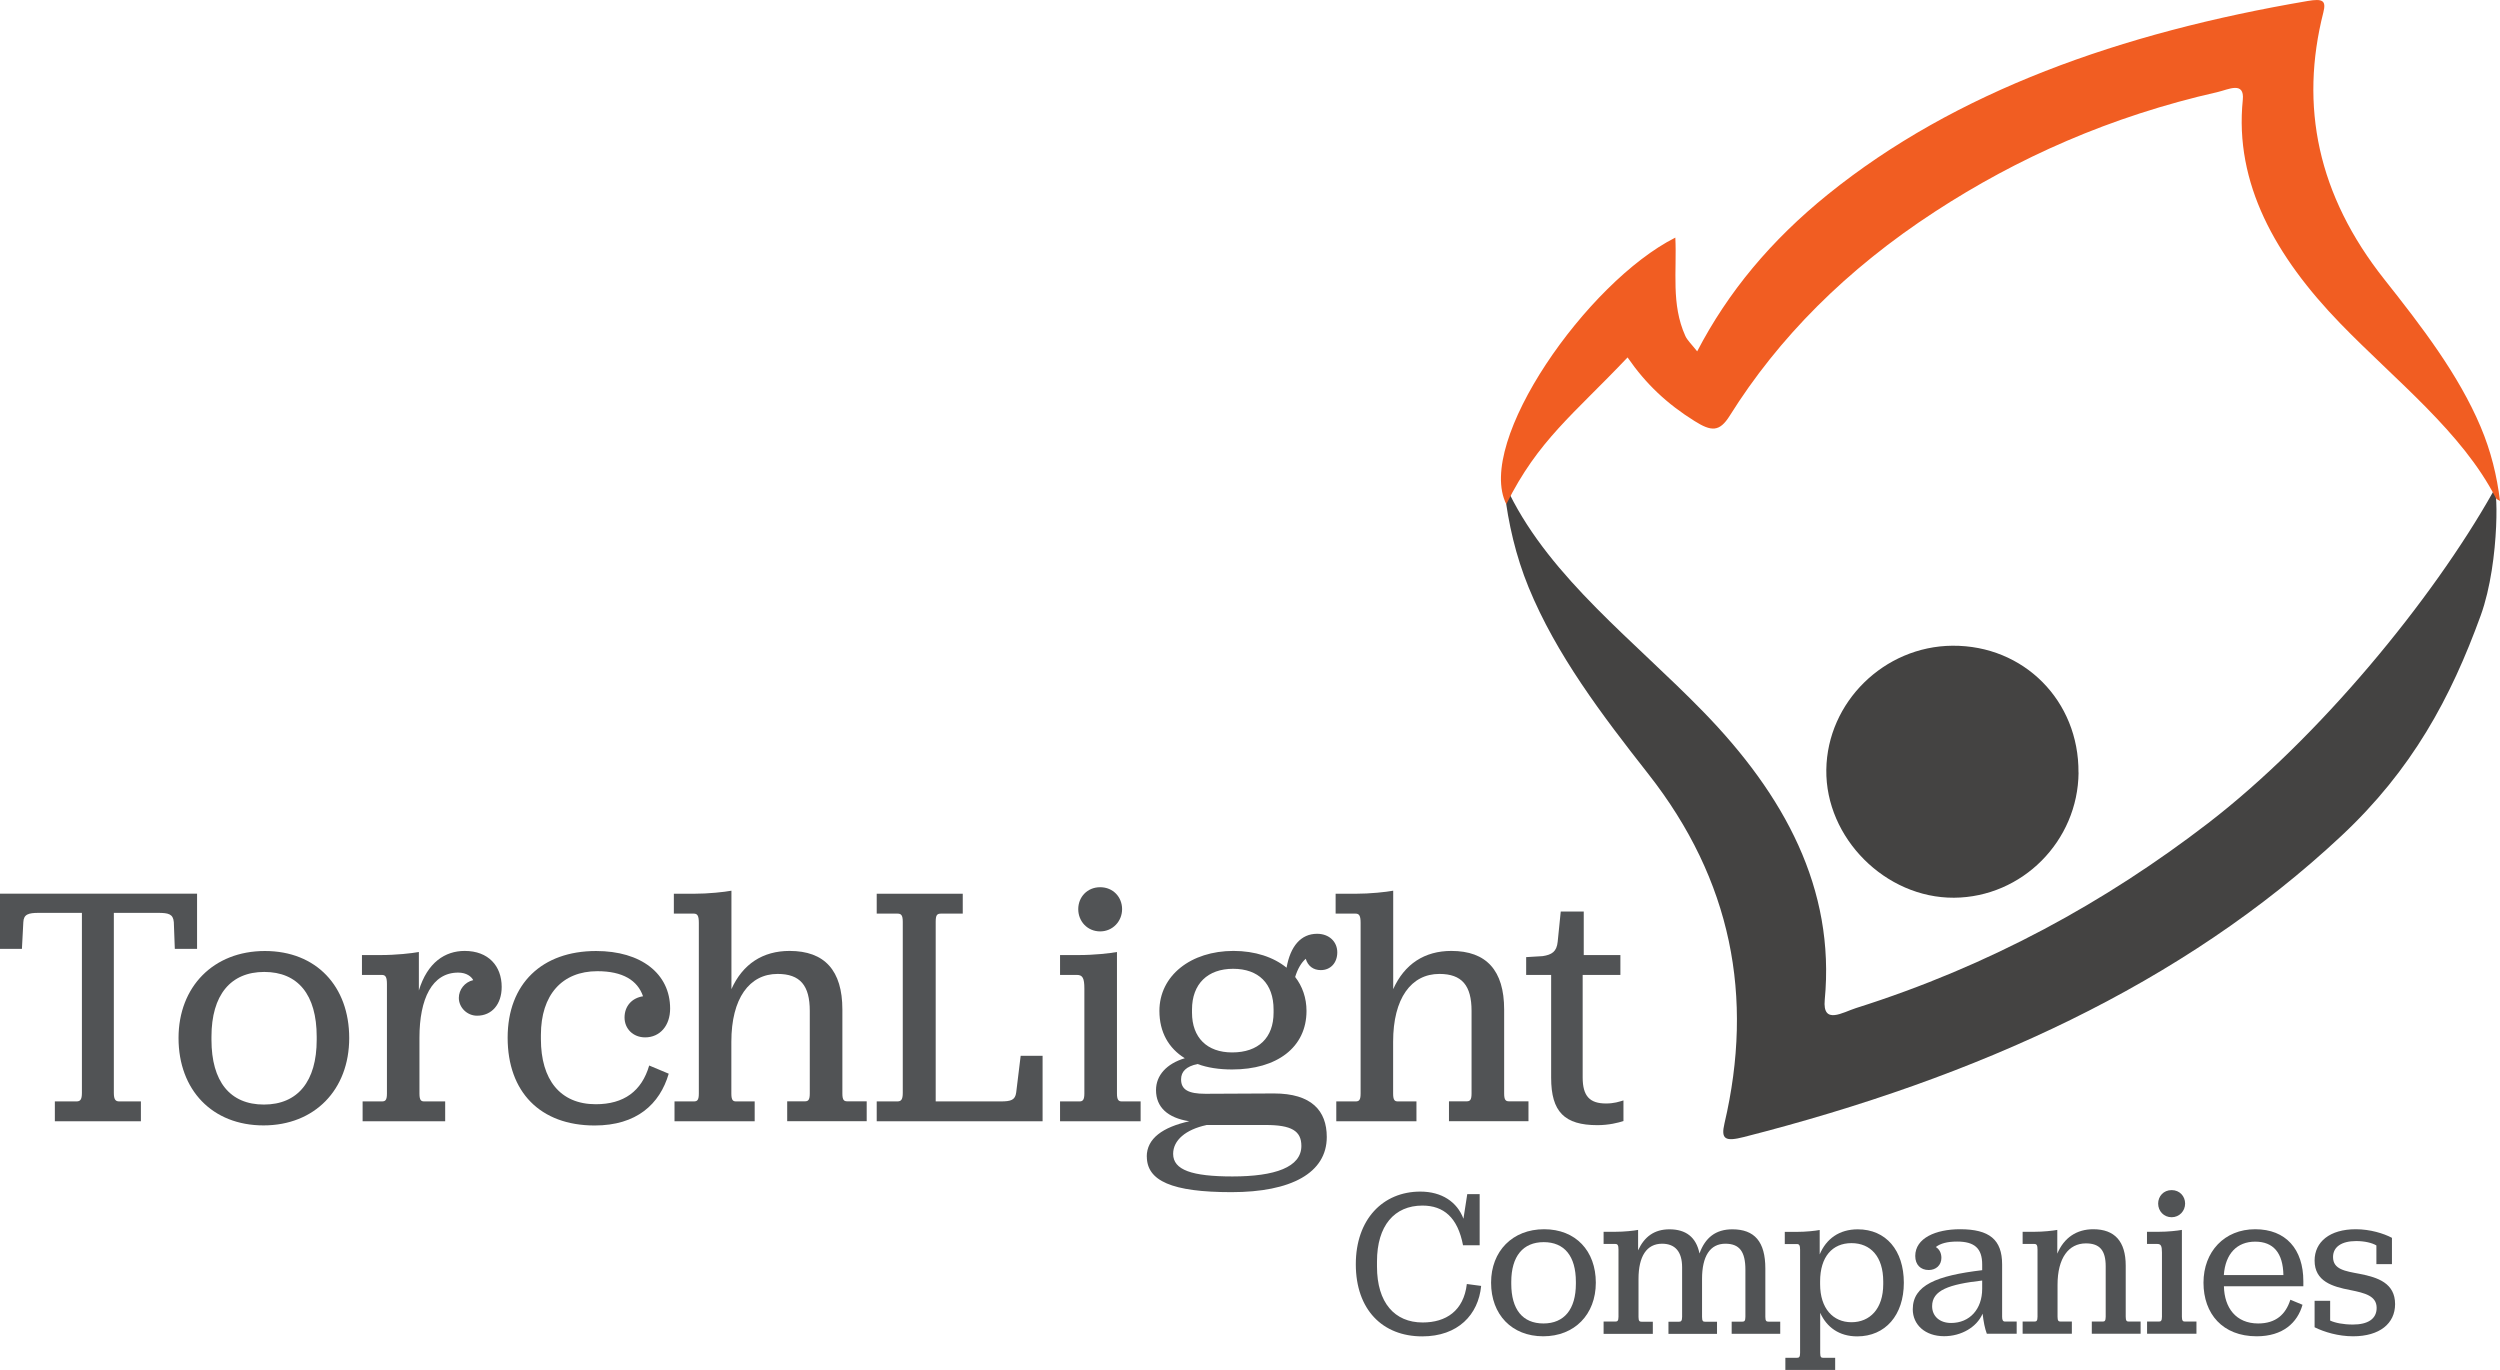 <?xml version="1.0" encoding="UTF-8"?>
<svg xmlns="http://www.w3.org/2000/svg" id="Layer_2" viewBox="0 0 302.18 165.59">
  <defs>
    <style>.cls-1{fill:#f15d22;}.cls-2{fill:#444342;}.cls-3{fill:#515355;}</style>
  </defs>
  <g id="Layer_1-2">
    <g>
      <g>
        <path class="cls-2" d="m251.24,93.38c-.07,8.29-6.82,15.07-15.05,15.13-8.29.05-15.55-7.22-15.44-15.47.11-8.17,6.99-14.93,15.25-14.99,8.63-.06,15.3,6.66,15.23,15.34Z"></path>
        <path class="cls-2" d="m301.35,59.46c.55-2.01.91,8.27-1.5,14.93-3.63,10-8.3,18.65-16.85,26.65-19.2,17.97-44.02,29.2-72.2,36.39-2.27.58-2.81.28-2.36-1.64,3.59-15.32.86-29.41-9.19-42.22-5.63-7.17-11.15-14.44-14.49-22.59-1.55-3.8-2.45-7.7-2.92-11.69.18.12.52.22.61.4,5.08,10.23,15.12,17.8,23.42,26.33,9.8,10.07,15.97,21.38,14.69,34.83-.29,3.09,2.19,1.5,3.77,1,16.21-5.12,30.18-12.83,42.54-22.33,13.4-10.3,27.16-27.06,34.47-40.06h0"></path>
      </g>
      <path class="cls-1" d="m196.73,43.2c-6.58,6.94-10.8,9.99-14.66,17.74-3.78-7.5,9.76-26.85,20.43-32.22.2,4.04-.53,8.04,1.21,11.89.25.54.78,1.03,1.43,1.86,3.73-7.18,8.93-13.42,15.8-18.97C236.37,11.04,256.31,3.97,278.93.12c1.82-.31,2.26-.06,1.9,1.37-2.88,11.33-.7,22.09,7.38,32.29,4.52,5.71,8.96,11.49,11.63,17.81,1.25,2.95,1.97,5.93,2.34,8.96-.15-.1-.41-.19-.49-.33-4.08-7.98-12.14-14.24-18.8-21.11-7.87-8.12-12.82-16.98-11.8-27.03.24-2.31-1.76-1.25-3.02-.96-13.02,2.95-24.24,7.98-34.17,14.45-10.77,7.01-18.96,15.31-24.83,24.69-1.24,1.98-2.23,1.9-4.25.63-3.32-2.07-5.9-4.5-8.08-7.67Z"></path>
    </g>
    <g>
      <path class="cls-3" d="m6.63,133.13h2.61c.46,0,.66-.21.66-1.04v-21.75h-5.22c-1.24,0-1.82.17-1.86,1.12l-.17,3.23H0v-6.67h23.82v6.67h-2.69l-.12-3.23c-.08-.99-.66-1.12-1.91-1.12h-5.34v21.75c0,.83.21,1.04.66,1.04h2.61v2.4H6.63v-2.4Z"></path>
      <path class="cls-3" d="m21.58,125.47c0-6.21,4.23-10.52,10.44-10.52s10.19,4.27,10.19,10.52-4.18,10.56-10.36,10.56-10.27-4.27-10.27-10.56Zm16.7.21v-.37c0-5.1-2.28-7.83-6.34-7.83s-6.38,2.78-6.38,7.83v.37c0,5.05,2.24,7.83,6.34,7.83s6.38-2.82,6.38-7.83Z"></path>
      <path class="cls-3" d="m50.62,119.75c1.04-3.44,3.19-4.81,5.55-4.81,2.86,0,4.47,1.82,4.47,4.35,0,2.11-1.2,3.48-2.98,3.48-1.2,0-2.2-.99-2.2-2.15,0-.99.7-1.91,1.74-2.15-.21-.41-.79-.91-1.82-.91-3.15,0-4.68,3.15-4.68,7.87v6.75c0,.83.21.95.58.95h2.53v2.4h-9.98v-2.4h2.32c.41,0,.62-.12.62-.95v-13.22c0-.87-.17-1.12-.62-1.12h-2.4v-2.4h2.24c1.91,0,3.77-.21,4.64-.37v4.68Z"></path>
      <path class="cls-3" d="m77.72,120.41c-.66-1.91-2.44-3.02-5.51-3.02-4.27,0-6.83,2.86-6.83,7.71v.5c0,4.89,2.32,7.87,6.63,7.87,3.4,0,5.55-1.57,6.46-4.68l2.36.99c-1.08,3.69-3.89,6.26-8.95,6.26-6.59,0-10.52-4.06-10.52-10.61s4.18-10.48,10.69-10.48c5.43,0,8.95,2.73,8.95,6.96,0,2.07-1.24,3.48-3.02,3.48-1.45,0-2.49-1.04-2.49-2.4s.87-2.36,2.24-2.57Z"></path>
      <path class="cls-3" d="m88.4,119.58c1.37-3.07,3.81-4.64,7.04-4.64,4.23,0,6.38,2.36,6.38,7.08v10.15c0,.83.21.95.62.95h2.32v2.4h-9.61v-2.4h2.11c.41,0,.62-.12.62-.95v-9.98c0-3.07-1.16-4.47-3.89-4.47-3.4,0-5.59,2.94-5.59,8.2v6.26c0,.83.21.95.58.95h2.24v2.4h-9.69v-2.4h2.32c.41,0,.62-.12.62-.95v-20.63c0-.87-.17-1.12-.62-1.12h-2.4v-2.4h2.36c1.86,0,3.73-.21,4.6-.37v11.93Z"></path>
      <path class="cls-3" d="m105.97,133.13h2.49c.46,0,.66-.21.66-1.04v-20.67c0-.83-.21-.99-.66-.99h-2.49v-2.4h10.4v2.4h-2.61c-.5,0-.66.17-.66.99v21.71h7.87c1.24,0,1.74-.17,1.86-1.08l.54-4.43h2.65v7.91h-20.05v-2.4Z"></path>
      <path class="cls-3" d="m128.13,133.13h2.36c.37,0,.58-.17.58-.95v-12.68c0-1.28-.21-1.66-.91-1.66h-2.03v-2.4h2.24c1.91,0,3.77-.21,4.64-.37v17.11c0,.79.21.95.58.95h2.28v2.4h-9.74v-2.4Zm2.2-23.24c0-1.45,1.08-2.65,2.65-2.65s2.65,1.2,2.65,2.65-1.12,2.69-2.65,2.69-2.65-1.2-2.65-2.69Z"></path>
      <path class="cls-3" d="m138.61,139.8c0-2.2,1.95-3.56,5.14-4.27-2.61-.41-4.02-1.7-4.02-3.77,0-1.78,1.28-3.19,3.48-3.85-1.95-1.2-3.07-3.15-3.07-5.72,0-4.27,3.81-7.25,8.95-7.25,2.61,0,4.85.75,6.42,2.03.46-2.61,1.74-4.1,3.69-4.1,1.45,0,2.44.95,2.44,2.24s-.83,2.15-1.99,2.15c-.91,0-1.57-.5-1.82-1.37-.54.46-.99,1.24-1.28,2.2.87,1.12,1.37,2.53,1.37,4.1,0,4.43-3.6,7.08-8.99,7.08-1.57,0-2.98-.21-4.18-.66-1.37.29-1.99.91-1.99,1.86,0,1.24.87,1.74,2.94,1.74l8.29-.04c4.52,0,6.38,2.07,6.38,5.26,0,4.35-4.31,6.67-11.52,6.67s-10.23-1.37-10.23-4.31Zm7.21-3.81c-2.49.54-4.02,1.82-4.02,3.48,0,1.95,2.28,2.73,7.17,2.73,5.14,0,8.33-1.12,8.33-3.69,0-1.82-1.2-2.53-4.31-2.53h-7.17Zm8.12-13.59v-.37c0-3.15-1.82-4.93-4.89-4.93s-4.97,1.82-4.97,4.93v.37c0,3.02,1.82,4.81,4.85,4.81,3.19,0,5.01-1.78,5.01-4.81Z"></path>
      <path class="cls-3" d="m168.39,119.58c1.37-3.07,3.81-4.64,7.04-4.64,4.23,0,6.38,2.36,6.38,7.08v10.15c0,.83.21.95.62.95h2.32v2.4h-9.61v-2.4h2.11c.41,0,.62-.12.62-.95v-9.98c0-3.07-1.16-4.47-3.89-4.47-3.4,0-5.59,2.94-5.59,8.2v6.26c0,.83.21.95.58.95h2.24v2.4h-9.69v-2.4h2.32c.41,0,.62-.12.62-.95v-20.63c0-.87-.17-1.12-.62-1.12h-2.4v-2.4h2.36c1.86,0,3.73-.21,4.6-.37v11.93Z"></path>
      <path class="cls-3" d="m187.49,130.27v-12.43h-3.02v-2.15l1.99-.12c1.12-.17,1.7-.54,1.82-1.74l.37-3.65h2.78v5.26h4.43v2.4h-4.56v12.39c0,2.28.87,3.15,2.82,3.15.99,0,1.57-.21,2.11-.37v2.49c-.62.21-1.78.5-3.15.5-3.98,0-5.59-1.62-5.59-5.72Z"></path>
    </g>
    <g>
      <path class="cls-3" d="m163.88,152.8c0-5.39,3.25-8.77,7.8-8.77,2.59,0,4.45,1.25,5.21,3.28l.46-2.97h1.5v6.18h-2.01c-.64-3.36-2.34-4.8-4.91-4.8-3.38,0-5.49,2.42-5.49,6.76v.61c0,4.37,2.13,6.76,5.52,6.76,2.82,0,4.96-1.4,5.34-4.65l1.73.23c-.33,3.48-2.8,6.1-7.12,6.1-4.8,0-8.03-3.23-8.03-8.72Z"></path>
      <path class="cls-3" d="m180.23,155.04c0-3.81,2.59-6.46,6.41-6.46s6.25,2.62,6.25,6.46-2.57,6.48-6.36,6.48-6.3-2.62-6.3-6.48Zm10.25.13v-.23c0-3.13-1.4-4.8-3.89-4.8s-3.92,1.7-3.92,4.8v.23c0,3.1,1.37,4.8,3.89,4.8s3.92-1.73,3.92-4.8Z"></path>
      <path class="cls-3" d="m193.83,159.74h1.42c.25,0,.38-.08.38-.58v-8.11c0-.53-.1-.69-.38-.69h-1.42v-1.47h1.35c1.17,0,2.31-.13,2.82-.23v2.47c.76-1.65,1.96-2.54,3.79-2.54,1.98,0,3.23.94,3.63,2.92.69-1.91,1.96-2.92,3.97-2.92,2.69,0,3.99,1.5,3.99,4.73v5.85c0,.51.13.58.38.58h1.42v1.47h-5.87v-1.47h1.3c.23,0,.36-.08.36-.58v-5.69c0-2.19-.71-3.15-2.42-3.15-1.86,0-2.82,1.52-2.82,4.25v4.6c0,.51.13.58.36.58h1.45v1.47h-5.87v-1.47h1.27c.23,0,.38-.08.38-.58v-6c0-1.88-.84-2.85-2.42-2.85-1.86,0-2.85,1.52-2.85,4.25v4.6c0,.51.13.58.38.58h1.35v1.47h-5.95v-1.47Z"></path>
      <path class="cls-3" d="m215.78,164.12h1.42c.25,0,.38-.08.38-.58v-12.48c0-.53-.1-.69-.38-.69h-1.47v-1.47h1.4c1.17,0,2.31-.13,2.82-.23v2.95c.79-1.88,2.36-3.03,4.6-3.03,3.41,0,5.57,2.54,5.57,6.46s-2.24,6.48-5.64,6.48c-2.19,0-3.69-1.12-4.47-2.85v4.86c0,.51.13.58.36.58h1.45v1.47h-6.02v-1.47Zm11.85-8.9v-.33c0-3-1.53-4.63-3.84-4.63s-3.79,1.65-3.79,4.63v.33c0,2.95,1.58,4.6,3.79,4.6s3.84-1.6,3.84-4.6Z"></path>
      <path class="cls-3" d="m234,150.74c.41.25.66.71.66,1.3,0,.89-.66,1.47-1.53,1.47-.99,0-1.63-.64-1.63-1.7,0-2.16,2.49-3.23,5.42-3.23,3.53,0,5.08,1.25,5.08,4.25v6.33c0,.41.1.58.36.58h1.4v1.47h-3.61c-.25-.69-.38-1.37-.51-2.42-.69,1.6-2.54,2.72-4.65,2.72-2.31,0-3.79-1.4-3.79-3.25,0-2.92,2.87-4.07,8.39-4.73v-.69c0-1.96-.94-2.77-3.03-2.77-1.19,0-2.03.23-2.57.66Zm5.59,5.06v-1.02c-4.02.46-6.05,1.17-6.05,3.1,0,1.22.92,2.03,2.29,2.03,2.26,0,3.76-1.68,3.76-4.12Z"></path>
      <path class="cls-3" d="m248.67,151.53c.81-1.93,2.34-2.95,4.35-2.95,2.59,0,3.92,1.47,3.92,4.4v6.18c0,.51.13.58.38.58h1.42v1.47h-5.9v-1.47h1.32c.23,0,.36-.08.36-.58v-6.1c0-1.91-.71-2.77-2.39-2.77-2.08,0-3.43,1.75-3.43,5.01v3.86c0,.51.13.58.38.58h1.35v1.47h-5.95v-1.47h1.42c.25,0,.38-.08.38-.58v-8.11c0-.53-.1-.69-.38-.69h-1.42v-1.47h1.37c1.14,0,2.29-.13,2.82-.23v2.87Z"></path>
      <path class="cls-3" d="m259.51,159.74h1.45c.23,0,.36-.1.36-.58v-7.78c0-.79-.13-1.02-.56-1.02h-1.25v-1.47h1.37c1.17,0,2.31-.13,2.85-.23v10.5c0,.48.13.58.36.58h1.4v1.47h-5.97v-1.47Zm1.35-14.26c0-.89.66-1.63,1.63-1.63s1.63.74,1.63,1.63-.69,1.65-1.63,1.65-1.63-.74-1.63-1.65Z"></path>
      <path class="cls-3" d="m268.81,155.47c.05,2.62,1.47,4.5,4.14,4.5,2.13,0,3.33-1.09,3.89-2.87l1.47.61c-.61,2.16-2.36,3.81-5.54,3.81-4.12,0-6.43-2.72-6.43-6.48s2.54-6.46,6.25-6.46,5.82,2.42,5.82,6.28v.61h-9.61Zm0-1.35h7.19c-.05-2.69-1.22-4.04-3.41-4.04s-3.61,1.45-3.79,4.04Z"></path>
      <path class="cls-3" d="m279.77,157.23h1.88v2.39c.61.28,1.58.48,2.75.48,1.78,0,2.87-.66,2.87-2.01,0-1.45-1.4-1.8-3.2-2.16-2.13-.41-4.3-1.04-4.3-3.56,0-2.26,1.83-3.79,4.98-3.79,1.73,0,3.38.51,4.37,1.04v3.18h-1.88v-2.26c-.51-.31-1.42-.53-2.44-.53-1.78,0-2.8.71-2.8,1.93,0,1.5,1.45,1.7,3.2,2.03,2.24.43,4.3,1.14,4.3,3.66,0,2.34-1.86,3.89-5.08,3.89-1.78,0-3.48-.51-4.65-1.09v-3.2Z"></path>
    </g>
  </g>
</svg>
